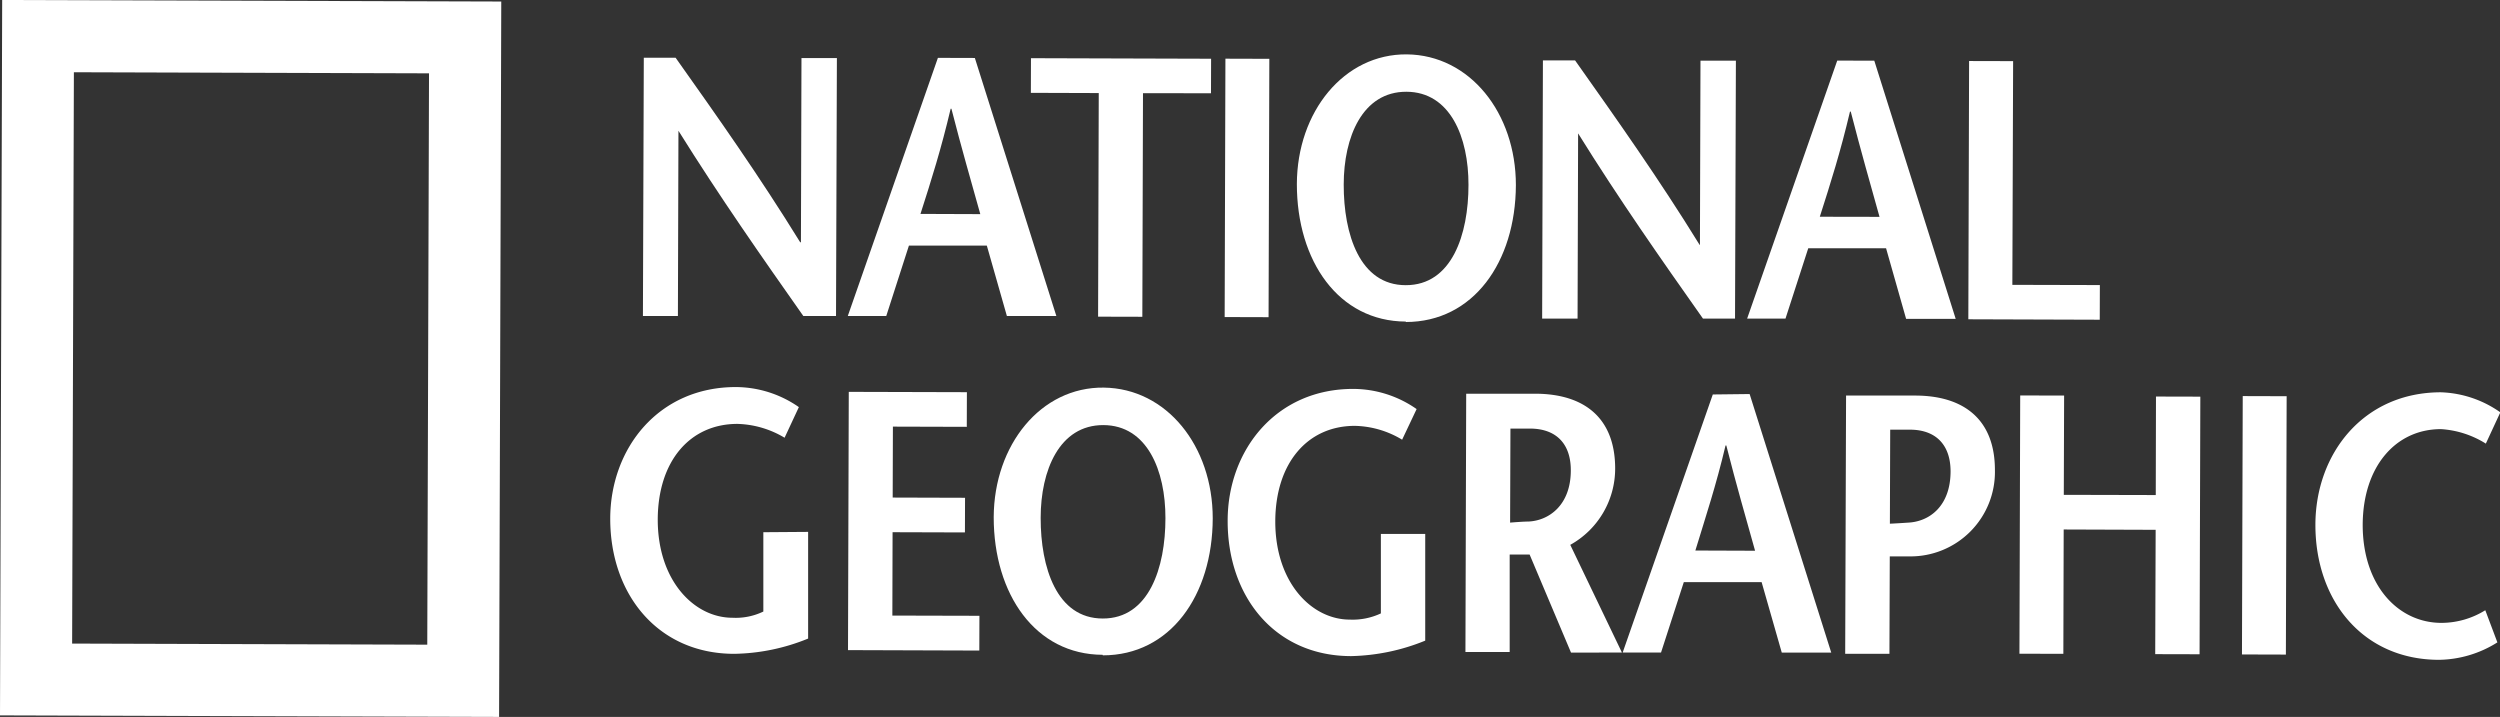<svg xmlns="http://www.w3.org/2000/svg" viewBox="0 0 229.42 65.79"><rect x="0" y="0" width="229.42" height="65.79" fill="#333333" stroke="none"/><defs><style>.cls-1{fill:#fff;}</style></defs><title>NatGeoLogo72</title><g id="Layer_2" data-name="Layer 2"><g id="Logo-NationalGeographic"><g id="NatGeoLogo"><path class="cls-1" d="M.2,0,46,.14l-.2,65.65L0,65.65ZM39.37,6.73,6.78,6.63,6.62,59.06l32.59.1Z"/><path class="cls-1" d="M76.72,29h-3c-3.84-5.46-7.65-10.9-11.46-17h0l-.05,17H59l.08-23.7H62c3.85,5.43,7.66,10.82,11.43,16.93h.07l.05-16.9h3.25Z"/><path class="cls-1" d="M84.47,19.63c1-3.11,1.91-6,2.77-9.65h.07c.94,3.67,1.78,6.55,2.65,9.67Zm1.6-14.32L77.8,29h3.53l2.08-6.46,7.15,0L92.4,29l4.54,0L89.46,5.32Z"/><polygon class="cls-1" points="100.77 29.06 100.83 8.54 94.6 8.52 94.61 5.34 111.14 5.39 111.13 8.56 104.89 8.55 104.83 29.07 100.77 29.06"/><rect class="cls-1" x="102.58" y="15.23" width="23.71" height="4.03" transform="translate(96.85 131.63) rotate(-89.83)"/><path class="cls-1" d="M129,26.17c-4.23,0-5.7-4.7-5.69-9.23,0-4.37,1.72-8.53,5.75-8.52s5.71,4.18,5.7,8.55c0,4.54-1.52,9.21-5.76,9.2m0,3.38c6.2,0,10.08-5.49,10.11-12.56,0-6.64-4.24-11.94-10-12s-10.08,5.25-10.1,11.9c0,7.07,3.83,12.6,10,12.62"/><path class="cls-1" d="M159.22,29.24h-2.94c-3.85-5.46-7.66-10.89-11.46-17h0l-.05,17-3.25,0,.07-23.7h2.95c3.84,5.43,7.66,10.82,11.43,16.93H156l.05-16.9h3.25Z"/><path class="cls-1" d="M167,19.89c1-3.12,1.91-6,2.77-9.65h.07c.94,3.66,1.77,6.54,2.64,9.66Zm1.6-14.33-8.27,23.68h3.52l2.09-6.46,7.14,0,1.84,6.48h4.55L172,5.57Z"/><polygon class="cls-1" points="180.7 5.6 184.74 5.61 184.67 26.14 192.7 26.16 192.69 29.34 180.63 29.3 180.7 5.6"/><path class="cls-1" d="M74.16,48.81l0,9.79A18.6,18.6,0,0,1,67.38,60C60.41,60,56,54.58,56,47.61c0-6.47,4.44-12.11,11.56-12.09a10.17,10.17,0,0,1,5.75,1.84L72,40.17a8.88,8.88,0,0,0-4.33-1.27c-4.34,0-7.3,3.4-7.31,8.79,0,5.62,3.36,9,6.85,9a5.83,5.83,0,0,0,2.84-.57l0-7.28Z"/><polygon class="cls-1" points="88.72 39.17 81.94 39.15 81.92 45.66 88.56 45.68 88.55 48.86 81.91 48.84 81.89 56.49 89.88 56.51 89.87 59.7 77.82 59.66 77.89 35.96 88.73 35.99 88.72 39.17"/><path class="cls-1" d="M101.2,56.76c-4.24,0-5.71-4.7-5.7-9.24,0-4.36,1.72-8.52,5.75-8.51s5.71,4.18,5.7,8.55c0,4.54-1.52,9.21-5.75,9.2m0,3.38c6.19,0,10.07-5.49,10.09-12.57,0-6.64-4.23-11.93-10-12s-10.07,5.25-10.1,11.89c0,7.08,3.83,12.61,10,12.63"/><path class="cls-1" d="M130.79,49l0,9.79A19,19,0,0,1,124,60.21c-7,0-11.36-5.46-11.34-12.43,0-6.47,4.44-12.11,11.55-12.09A10.18,10.18,0,0,1,130,37.54l-1.33,2.81a8.72,8.72,0,0,0-4.34-1.27c-4.33,0-7.29,3.4-7.3,8.78,0,5.62,3.35,9,6.84,9a6.09,6.09,0,0,0,2.85-.57l0-7.29Z"/><path class="cls-1" d="M138.61,39.33h1.79c2.41,0,3.76,1.4,3.75,3.84,0,3.18-2,4.6-3.87,4.69-.41,0-1.36.07-1.7.1Zm10.23,20.55L144.1,50a8,8,0,0,0,4.12-7c0-4.61-2.79-6.86-7.33-6.87l-6.34,0-.07,23.7,4.06,0,0-8.94h1.83l3.8,9Z"/><path class="cls-1" d="M155.58,50.52c.95-3.11,1.91-6,2.77-9.64h.07c.93,3.66,1.77,6.54,2.64,9.66Zm1.6-14.32-8.27,23.68h3.52l2.09-6.46,7.14,0,1.85,6.47,4.54,0-7.49-23.73Z"/><path class="cls-1" d="M173.39,60h-4.06l.08-23.7,6.33,0c4.54,0,7.34,2.25,7.33,6.86a7.75,7.75,0,0,1-7.82,7.9h-1.89v-3c.21,0,1.32-.07,1.76-.1,1.94-.1,3.87-1.51,3.88-4.69,0-2.44-1.34-3.83-3.71-3.84h-1.83Z"/><polygon class="cls-1" points="201.85 60.04 197.78 60.03 197.82 48.62 189.38 48.59 189.35 60 185.32 59.99 185.39 36.29 189.42 36.3 189.39 45.41 197.83 45.43 197.85 36.39 201.92 36.4 201.85 60.04"/><rect class="cls-1" x="195.94" y="46.19" width="23.71" height="4.03" transform="translate(158.97 255.86) rotate(-89.83)"/><path class="cls-1" d="M228.12,40.71A8.75,8.75,0,0,0,224,39.38c-4.13,0-7.16,3.4-7.18,8.78,0,5.63,3.3,9,7.23,9A7.64,7.64,0,0,0,228.07,56l1.11,2.95a10.28,10.28,0,0,1-5.35,1.6c-7,0-11.37-5.45-11.35-12.42C212.5,41.62,216.89,36,224,36a10,10,0,0,1,5.45,1.84Z"/></g></g></g></svg>